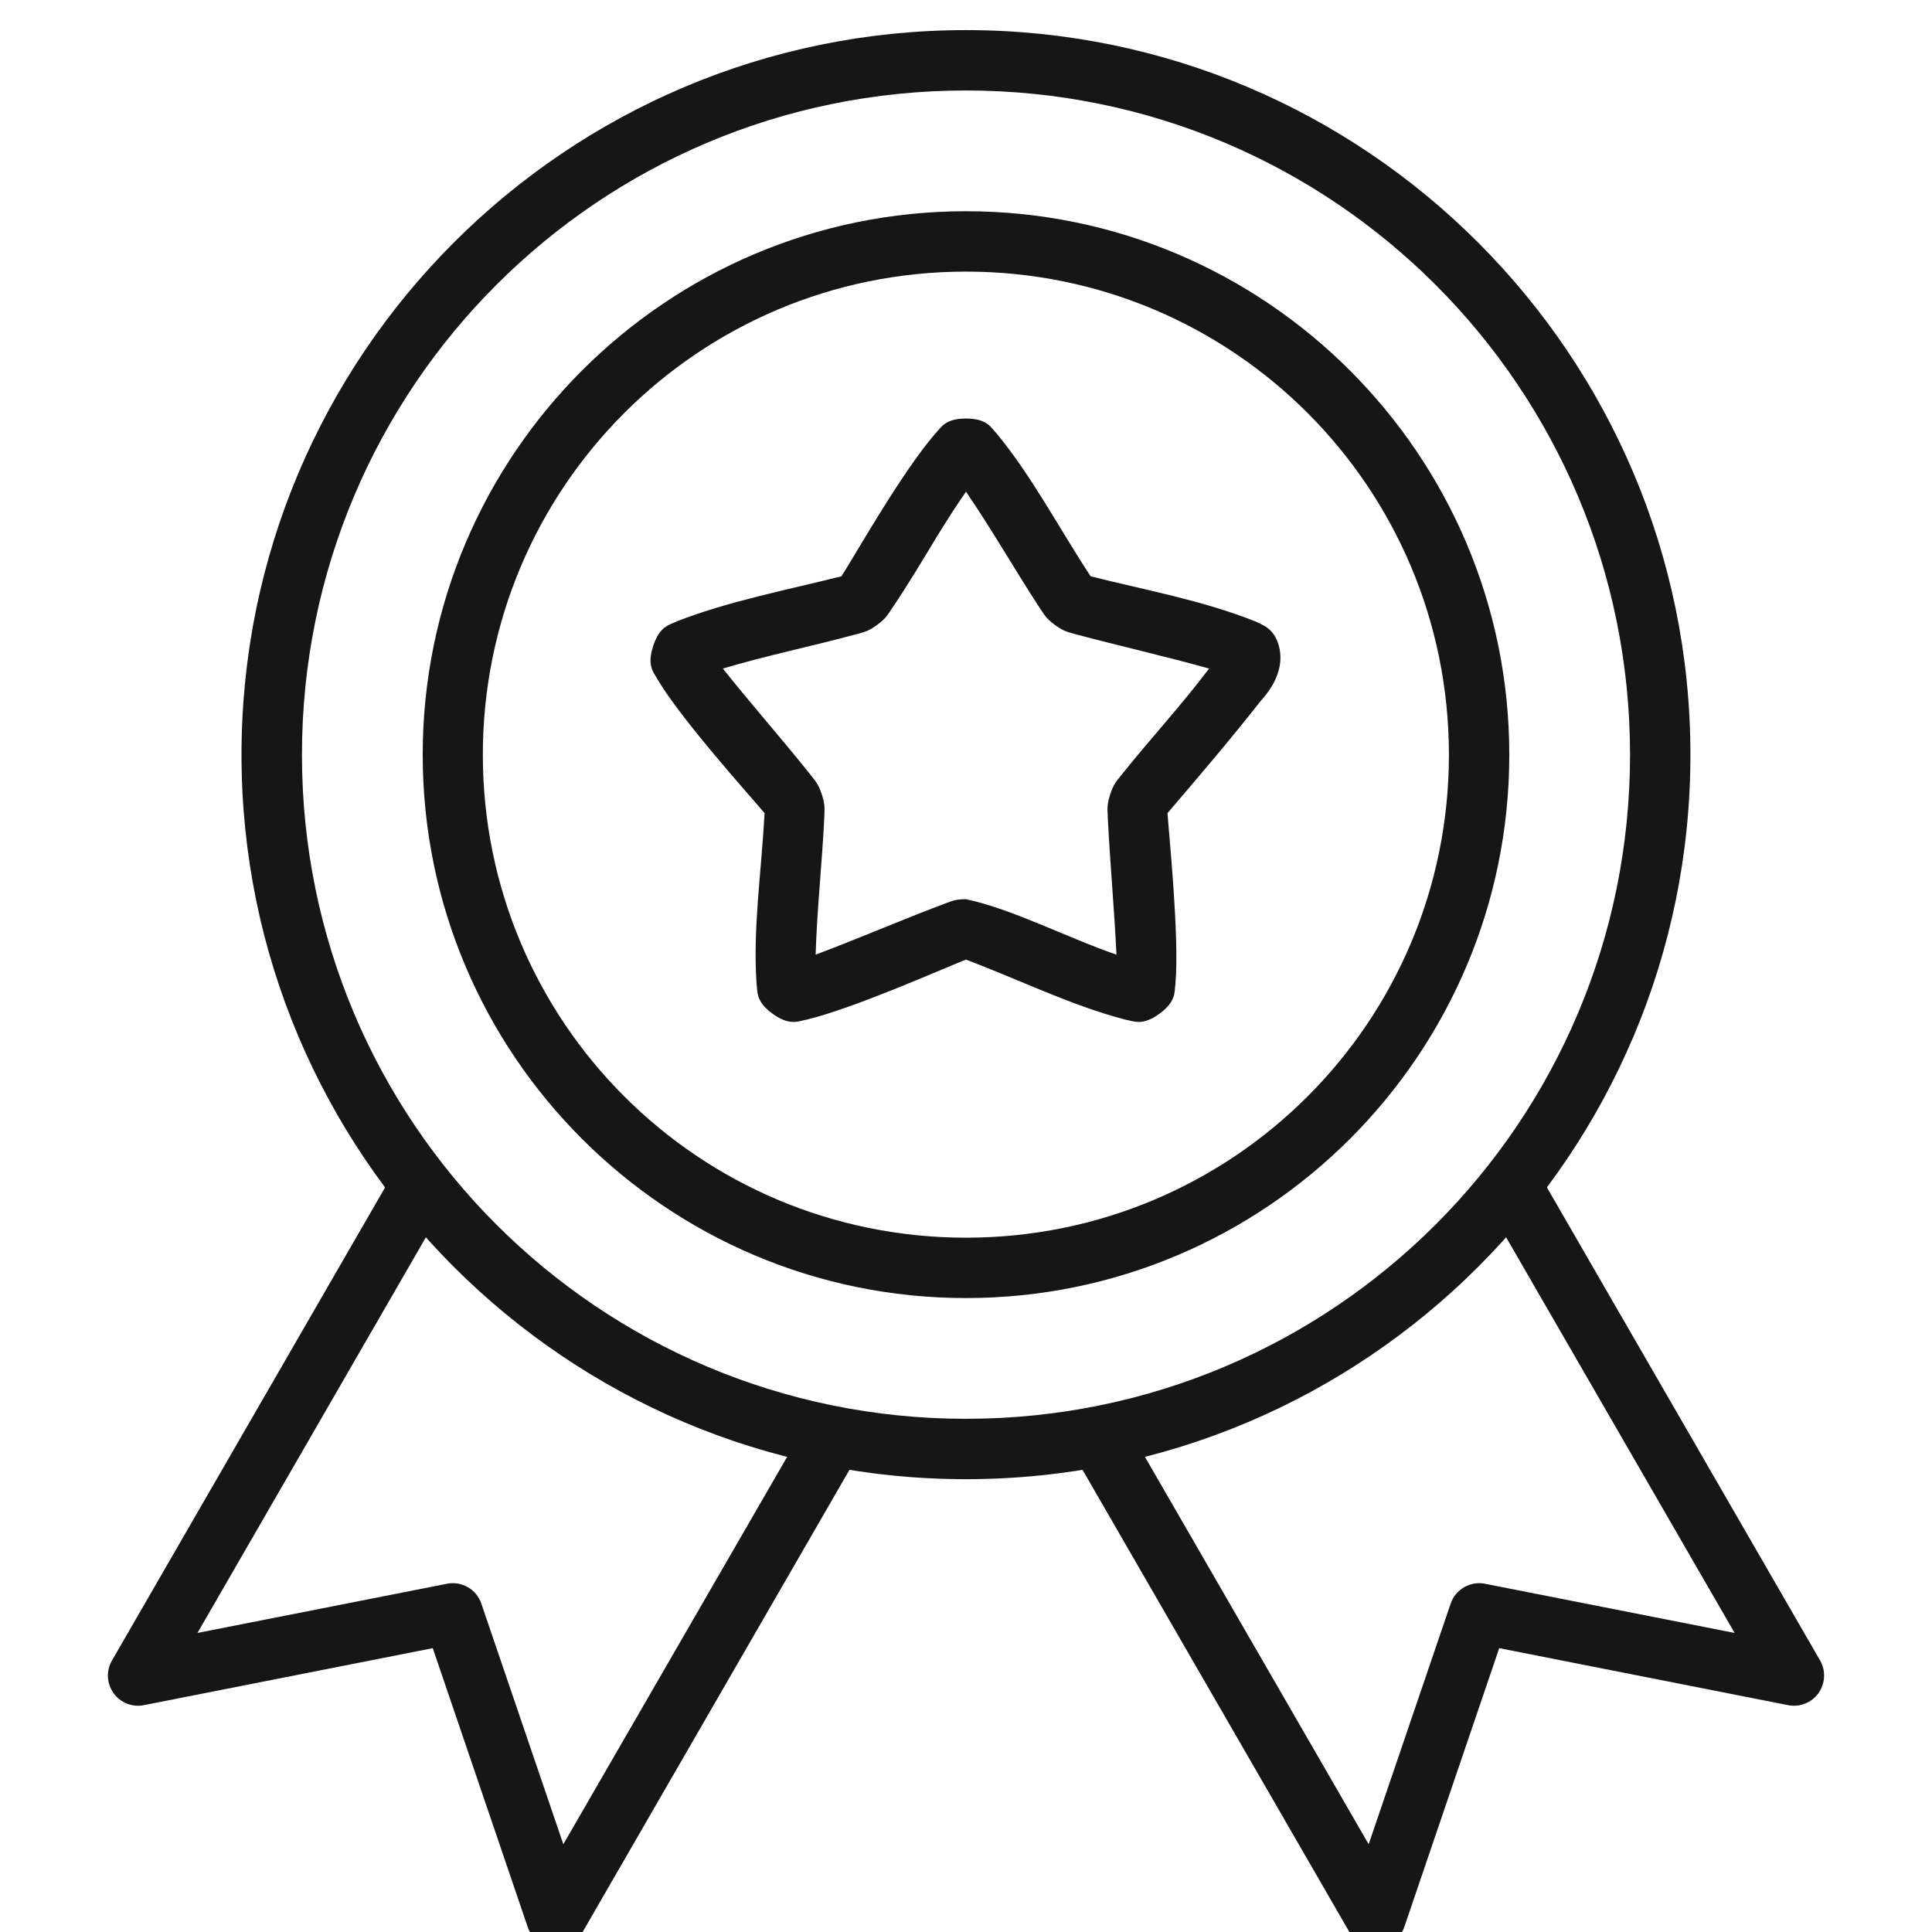 <svg xmlns="http://www.w3.org/2000/svg" width="24" height="24" viewBox="0 0 24 24" fill="none">
  <g clip-path="url(#clip0_876_2373)">
    <path d="M12 0.374C7.034 0.374 3 4.41 3 9.376C3 14.342 7.034 18.375 12 18.375C16.966 18.375 20.999 14.342 20.999 9.376C20.999 4.41 16.966 0.374 12 0.374ZM12 1.124C16.561 1.124 20.249 4.815 20.249 9.376C20.249 13.937 16.561 17.625 12 17.625C7.439 17.625 3.751 13.937 3.751 9.376C3.751 4.815 7.439 1.124 12 1.124Z" fill="#161616"/>
    <path d="M12 2.624C8.276 2.624 5.251 5.652 5.251 9.376C5.251 13.099 8.276 16.125 12 16.125C15.723 16.125 18.749 13.099 18.749 9.376C18.749 5.652 15.723 2.624 12 2.624ZM12 3.374C15.318 3.374 17.999 6.058 17.999 9.376C17.999 12.694 15.318 15.375 12 15.375C8.682 15.375 5.998 12.694 5.998 9.376C5.998 6.058 8.682 3.374 12 3.374Z" fill="#161616"/>
    <path d="M4.911 14.53L1.39 20.629C1.354 20.691 1.337 20.762 1.341 20.834C1.345 20.906 1.369 20.975 1.411 21.034C1.453 21.092 1.511 21.137 1.578 21.163C1.645 21.19 1.718 21.196 1.788 21.182L5.376 20.474L6.555 23.937C6.578 24.005 6.62 24.066 6.677 24.111C6.734 24.156 6.802 24.183 6.874 24.19C6.946 24.197 7.018 24.183 7.083 24.15C7.147 24.117 7.2 24.066 7.236 24.003L10.685 18.029L10.035 17.653L6.998 22.91L5.979 19.92C5.95 19.834 5.891 19.762 5.812 19.717C5.734 19.672 5.642 19.656 5.553 19.674L2.453 20.285L5.558 14.907L4.911 14.53Z" fill="#161616"/>
    <path d="M19.089 14.53L18.442 14.907L21.548 20.285L18.447 19.674C18.358 19.656 18.266 19.672 18.188 19.717C18.11 19.762 18.05 19.834 18.021 19.92L17.002 22.91L13.966 17.653L13.315 18.029L16.764 24.003C16.8 24.066 16.853 24.117 16.918 24.15C16.982 24.183 17.054 24.197 17.126 24.19C17.198 24.183 17.267 24.156 17.323 24.111C17.38 24.066 17.422 24.005 17.445 23.937L18.624 20.474L22.212 21.182C22.282 21.196 22.355 21.19 22.422 21.163C22.489 21.137 22.547 21.092 22.589 21.034C22.631 20.975 22.655 20.906 22.659 20.834C22.663 20.762 22.646 20.691 22.611 20.629L19.089 14.53Z" fill="#161616"/>
    <path d="M12 5.199C11.734 5.199 11.689 5.315 11.618 5.387C11.208 5.861 10.657 6.836 10.453 7.159C9.763 7.331 9.031 7.474 8.41 7.718C8.32 7.763 8.196 7.772 8.114 8.025C8.031 8.278 8.125 8.357 8.172 8.446C8.474 8.952 9.332 9.903 9.498 10.101C9.456 10.856 9.352 11.537 9.398 12.216C9.413 12.316 9.382 12.436 9.597 12.593C9.813 12.749 9.919 12.684 10.018 12.667C10.609 12.524 11.669 12.052 12 11.92C12.665 12.173 13.327 12.498 13.982 12.667C14.082 12.684 14.188 12.749 14.403 12.593C14.618 12.436 14.587 12.316 14.602 12.216C14.652 11.631 14.52 10.358 14.503 10.101C14.886 9.653 15.296 9.173 15.657 8.712C15.863 8.488 15.947 8.25 15.887 8.025C15.826 7.8 15.681 7.763 15.591 7.718C14.928 7.455 14.226 7.33 13.548 7.159C13.157 6.563 12.814 5.909 12.382 5.387C12.312 5.315 12.266 5.199 12 5.199ZM12 6.109C12.33 6.59 12.606 7.079 12.919 7.557C12.97 7.629 12.988 7.678 13.107 7.765C13.227 7.852 13.276 7.852 13.359 7.878C13.92 8.028 14.467 8.15 15.02 8.305C14.669 8.77 14.286 9.181 13.93 9.628C13.877 9.698 13.837 9.728 13.791 9.869C13.745 10.01 13.76 10.058 13.761 10.146C13.789 10.726 13.842 11.284 13.869 11.859C13.246 11.644 12.581 11.294 12 11.17C11.852 11.17 11.812 11.2 11.729 11.228C11.185 11.433 10.67 11.657 10.132 11.859C10.15 11.275 10.213 10.718 10.24 10.146C10.241 10.058 10.255 10.01 10.209 9.869C10.163 9.728 10.123 9.698 10.071 9.628C9.715 9.18 9.294 8.704 8.98 8.305C9.539 8.139 10.089 8.027 10.641 7.878C10.724 7.852 10.773 7.852 10.893 7.765C11.013 7.678 11.031 7.629 11.081 7.557C11.279 7.266 11.472 6.939 11.64 6.663C11.769 6.453 11.895 6.258 12 6.109Z" fill="#161616"/>
  </g>
  <defs>
    <clipPath id="clip0_876_2373">
      <rect width="24" height="24" fill="white"/>
    </clipPath>
  </defs>
</svg>